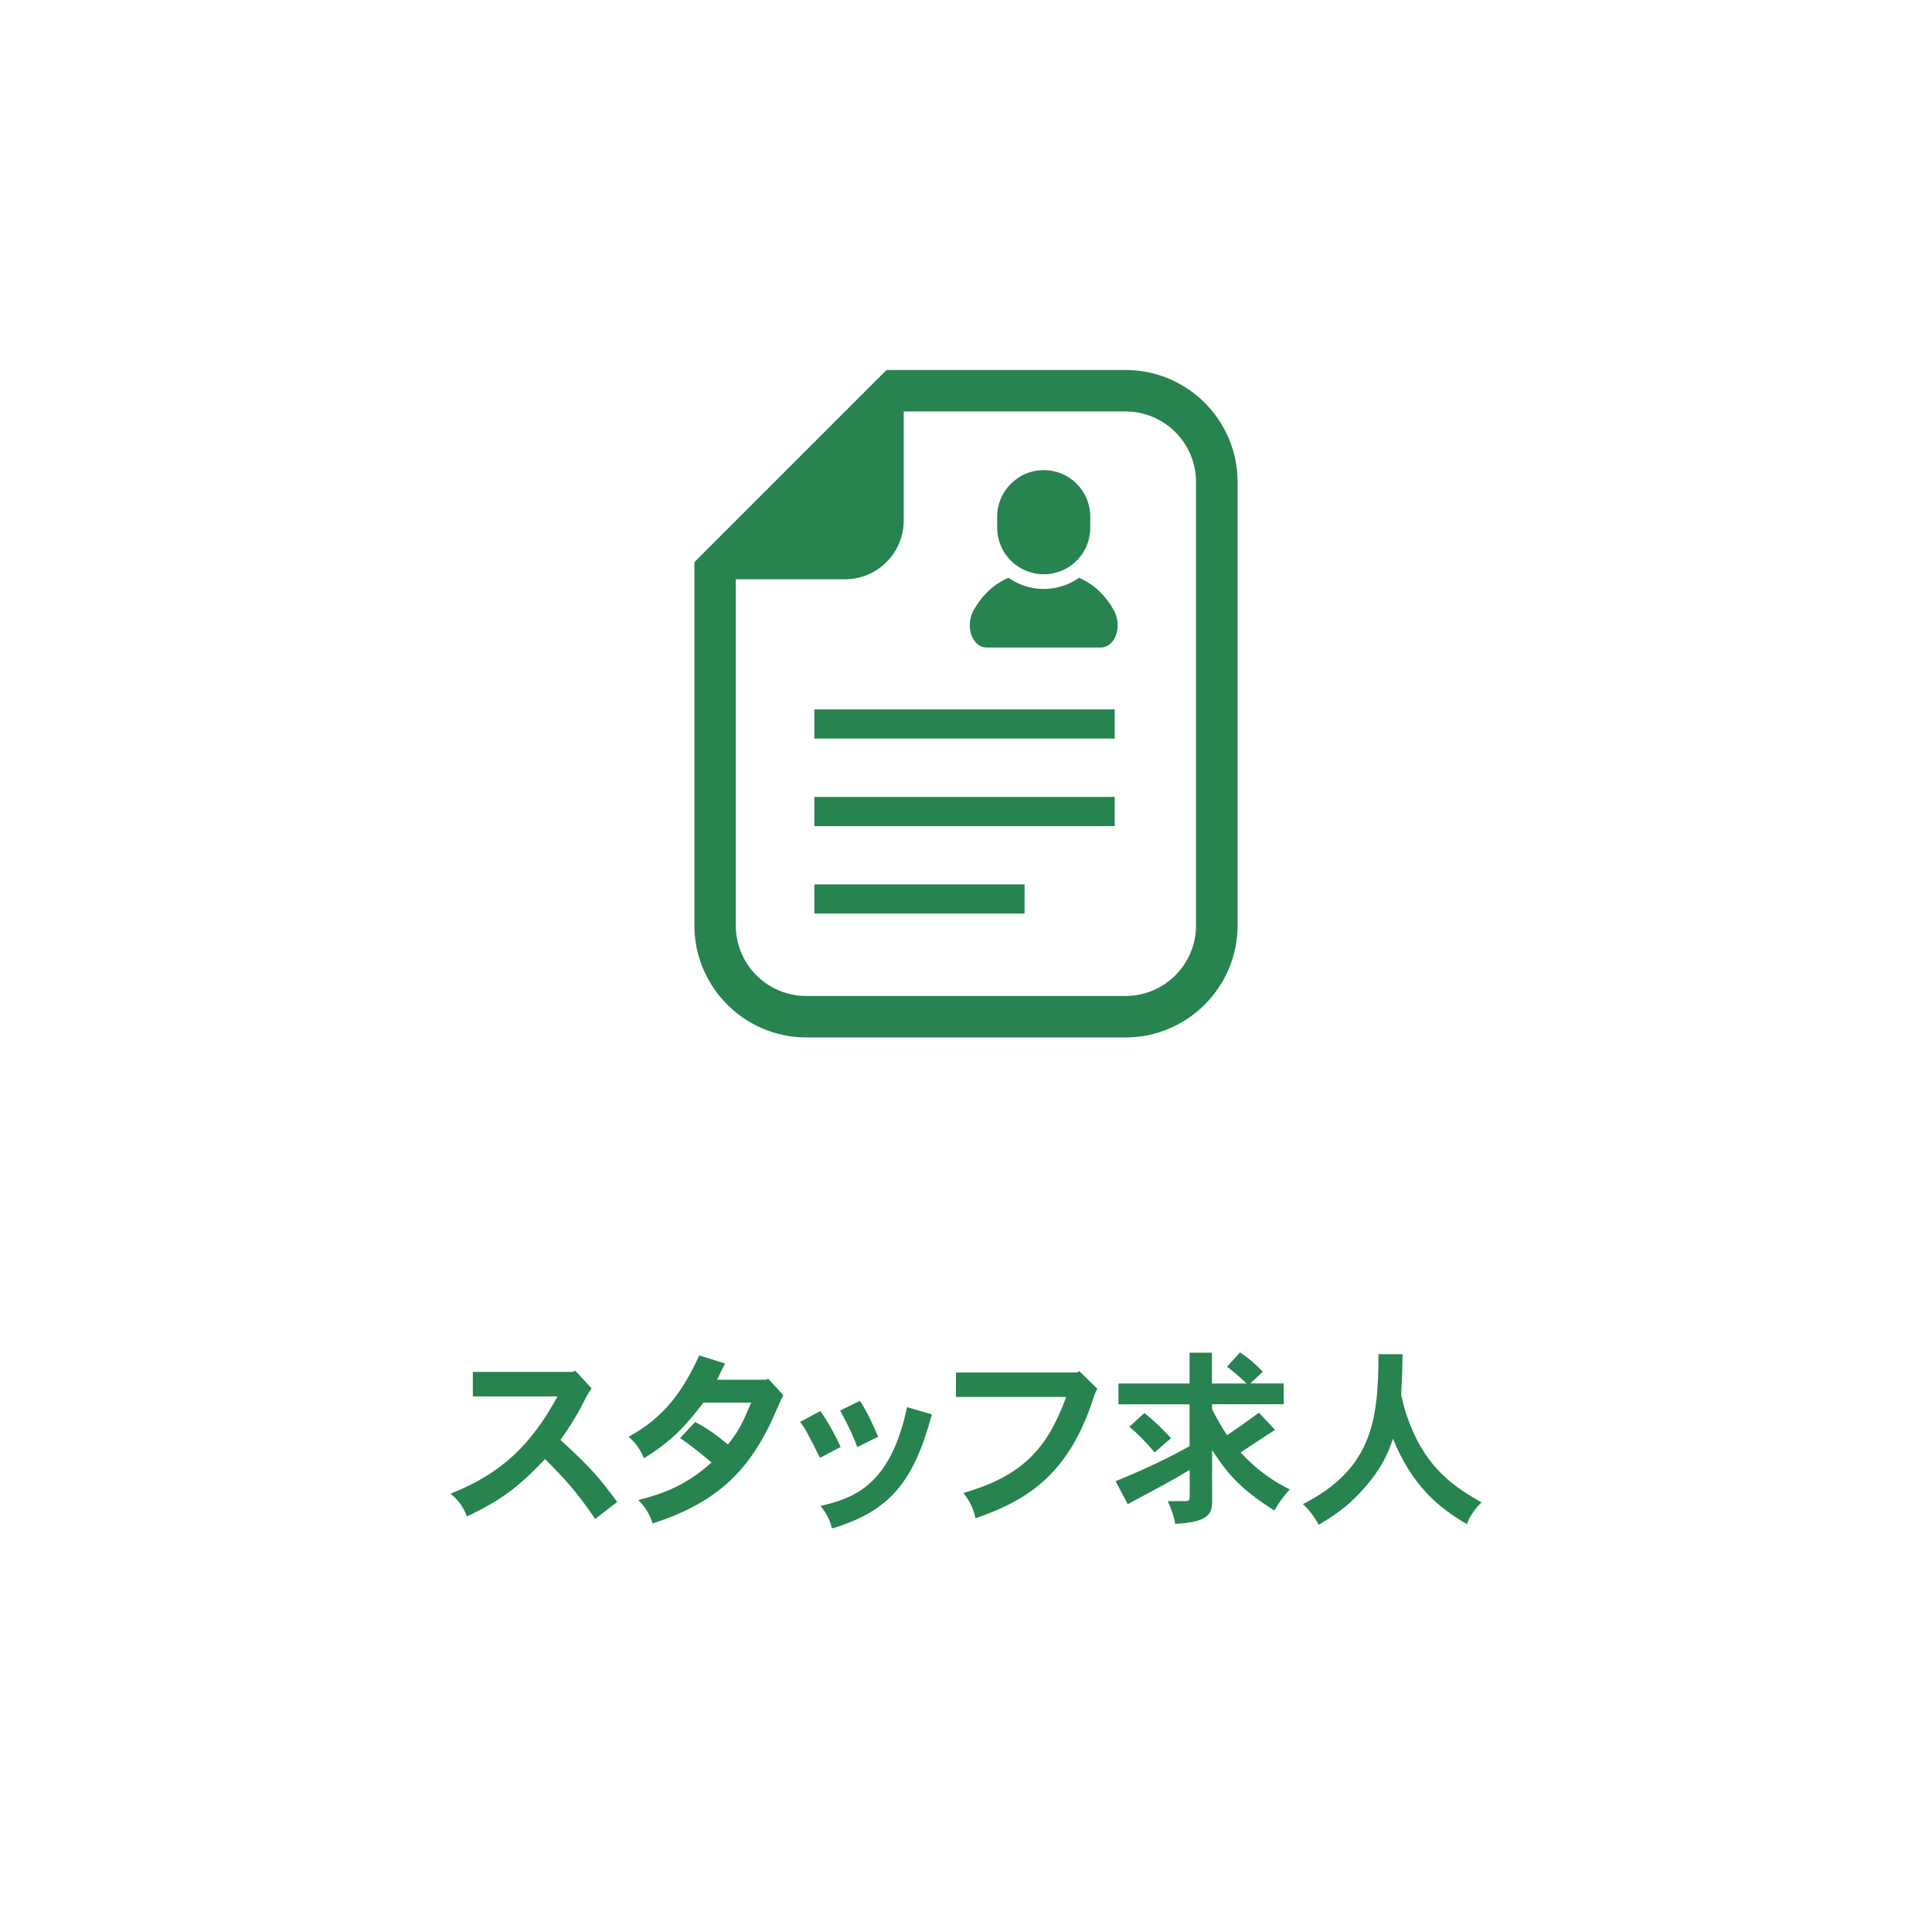 <?xml version="1.0" encoding="UTF-8"?> <svg xmlns="http://www.w3.org/2000/svg" id="_レイヤー_1" data-name="レイヤー_1" version="1.1" viewBox="0 0 1920 1920"><defs><style> .st0 { fill: #27834f; } </style></defs><g><path class="st0" d="M1118.6,367.7h-237.5l-12.1,12-166.9,166.9-12,12.1v361c0,61.3,49.9,111.3,111.3,111.3h317.2c61.3,0,111.3-49.9,111.3-111.3v-440.7c0-61.4-49.9-111.3-111.3-111.3ZM1188.6,919.7c0,38.7-31.4,70.1-70.1,70.1h-317.2c-38.7,0-70.1-31.4-70.1-70.1v-344h108.5c32.2,0,58.4-26.1,58.4-58.4v-108.4h220.4c38.7,0,70.1,31.4,70.1,70.1v440.7Z"></path><path class="st0" d="M1072.3,574.2c-9.9,7-22,11.1-35,11.1s-25.1-4.1-35.1-11.1c-17.4,7.5-28.1,20.6-34.6,32.2-8.7,15.4-1.9,37.1,13.1,37.1h113.1c15,0,21.7-21.8,13.1-37.1-6.5-11.6-17.2-24.7-34.6-32.2Z"></path><path class="st0" d="M1037.3,570.7c25.6,0,46.2-20.7,46.2-46.2v-11.1c0-25.5-20.7-46.2-46.2-46.2s-46.3,20.7-46.3,46.2v11.1c0,25.5,20.7,46.2,46.3,46.2Z"></path><rect class="st0" x="809.3" y="705" width="298.5" height="29"></rect><rect class="st0" x="809.3" y="792" width="298.5" height="29"></rect><rect class="st0" x="809.3" y="878.9" width="208.9" height="29"></rect></g><g><path class="st0" d="M571.7,1362.2l16.2,17.5c-3.6,5.1-5.5,8.9-7,12-9.7,19.2-18.4,31.5-23.9,39.3,32.3,29.6,38.2,37.4,56.4,61.6l-21.9,16.9c-19.8-29.1-31.9-41.4-49.8-59.5-26.8,28.1-42.9,40.5-77.7,57-2.9-7.6-7.2-15.4-16.3-22.6,51.5-20.3,80.4-49.2,106.4-96.7h-84.2v-24.3h99l2.9-1.1Z"></path><path class="st0" d="M761.2,1371.2l2.3-1,15,16.3c-2.5,4.4-11,24.5-12.9,28.3-24.1,49.6-55.7,79.4-117,99.2-2.7-8.2-6.7-16-14.3-23.2,25.3-6.6,47.5-14.6,72.8-37.4-13.3-11.4-21.9-17.7-31.2-24.3l15-16c12.4,6.8,19.4,11.6,32.5,22.4,10.3-12.7,13.9-20,23.2-41.6h-47.5c-15.8,20.1-28.1,36.1-59.1,55.3-3.2-7.6-7.8-15.2-15.4-21.3,36.9-20,55.1-47.7,70.3-80.9l25.7,8c-2.7,5.1-5.3,10.8-8,16.2h48.6Z"></path><path class="st0" d="M815.3,1402.3c7.8,11.2,14.3,23,20.1,35.7l-20.5,10.8c-12.7-25.3-14.2-28.3-19.8-35.7l20.1-10.8ZM926.1,1405.6c-18.2,67.5-42,96.1-99.2,113.4-2.1-7.6-4.9-14.6-11.6-22.4,32.5-7.6,69.7-19.8,86.1-98.2l24.7,7.2ZM854.6,1392.1c7.4,11.4,12.9,23.6,18.1,35.7l-20.7,10.3c-4.4-11.4-7-17.9-17.1-36.3l19.8-9.7Z"></path><path class="st0" d="M1072.6,1362.6l17.9,17.5c-2.3,4.4-3.4,7.4-4.2,10.3-23.6,72-62.1,99.8-116.9,118.4-1.7-8.9-5.9-17.5-12-25.1,59.9-17.3,83.6-45,102.2-95.4h-109.6v-24.3h120.3l2.3-1.3Z"></path><path class="st0" d="M1242.6,1374.8h33.1v20.7h-71.1v5.1c4.2,8.4,9.7,17.9,14.8,25.7,10.3-6.8,20.7-14.4,31.7-22.4l16,17.1c-1.9,1.1-23.8,15.6-34.2,22.4,13.9,15.2,30.4,27.9,48.8,36.7-6.7,7.6-11,13.5-15.2,21.1-36.9-23.4-47.3-38.4-61.9-60v49.8c0,11.6-1.1,21.7-36.7,23.4-1.1-7.2-3.6-14.3-7.4-22.6h18.2c2.5,0,3.6-1.3,3.6-4v-27c-19,11.2-21.3,12.5-61.6,34l-12-22.8c17.9-7.4,43.5-18.1,73.5-34.8v-41.6h-70.7v-20.7h70.7v-30.6h22.2v30.6h34.4c-8-7.8-14.2-12.7-19.4-16.7l12.9-14.2c8.4,5.5,15.8,12,22.6,19.2l-12.5,11.8ZM1147.4,1443.4c-7.6-9.3-16.2-18.1-25.1-25.5l15-13.7c8.9,7.2,18.6,16.2,26.4,25.1l-16.3,14.1Z"></path><path class="st0" d="M1393.9,1345.7c-.2,12.9-.6,27-1.5,40.5,2.7,11.2,4.2,17.1,6.1,21.9,15.8,45.6,41,66.9,73.9,84.9-6.1,5.9-11.8,13.5-14.6,21.7-27.9-16.2-54.5-38.2-73.5-84.9-3.6,10.6-9.5,28.3-30.4,51.1-10.5,11.4-19.2,20-43.3,34.4-4.2-7.6-9.3-14.6-15.8-20.5,68.6-35,75.1-83.2,75.1-149h24.1Z"></path></g></svg> 